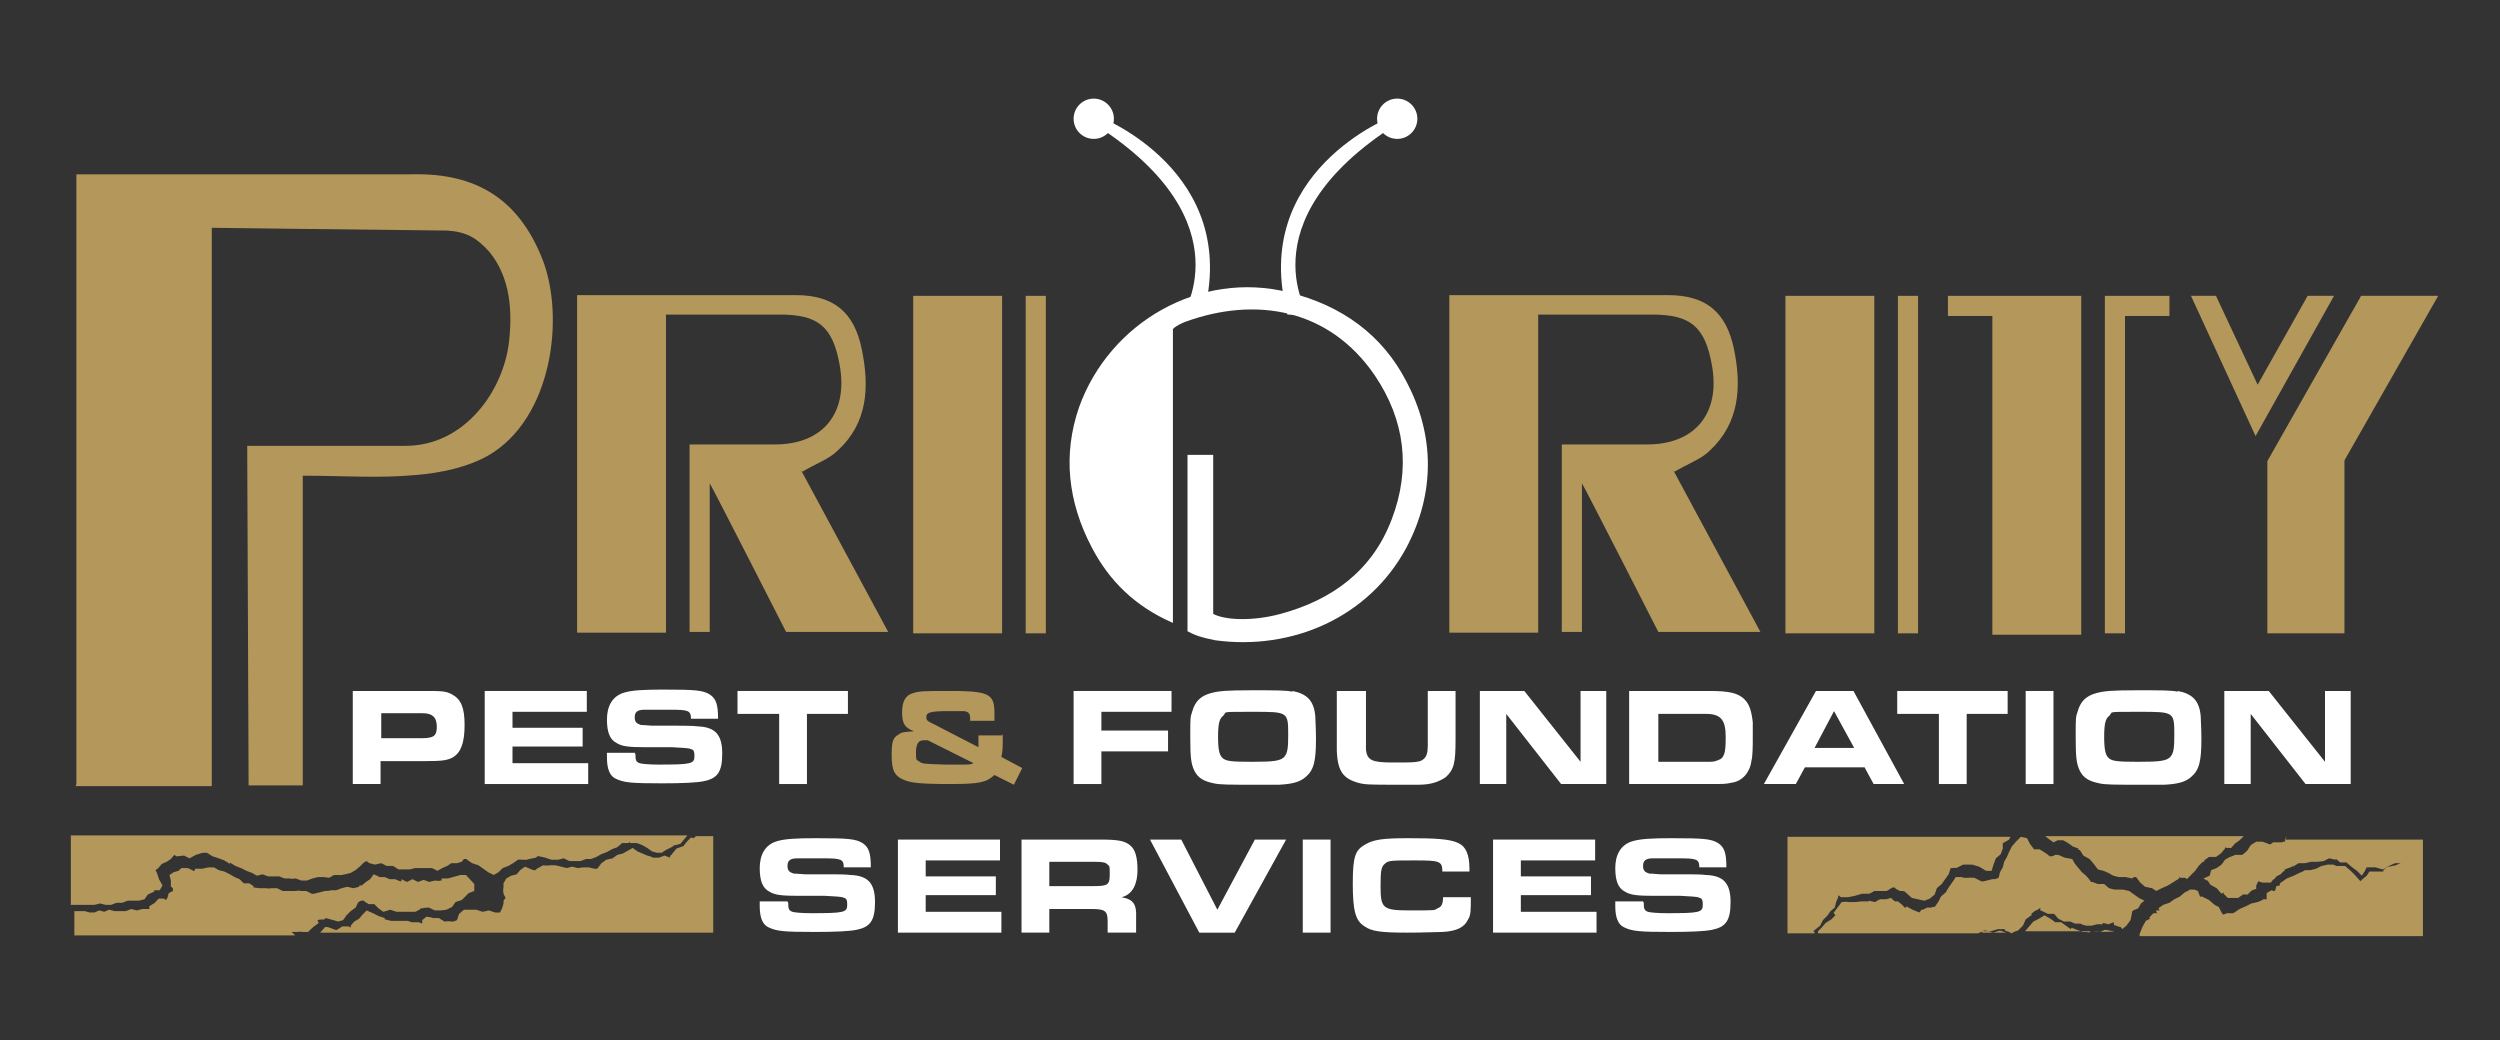 <?xml version="1.0" encoding="UTF-8"?>
<svg id="Layer_1" xmlns="http://www.w3.org/2000/svg" version="1.1" viewBox="0 0 360 149.8">
  <rect x="0" y="0" width="360" height="149.8" fill="#333333" stroke="none"/>
  <!-- Generator: Adobe Illustrator 29.8.2, SVG Export Plug-In . SVG Version: 2.1.1 Build 3)  -->
  <g>
    <polygon points="351.1 42.6 337.6 66.3 337.6 91.2 326.5 91.2 326.5 66.4 340 42.6 351.1 42.6" fill="#b4975a" fill-rule="evenodd"/>
    <polygon points="336.1 42.6 324.8 62.8 315.5 42.6 319.1 42.6 325.1 55.4 332.3 42.6 336.1 42.6" fill="#b4975a" fill-rule="evenodd"/>
    <path d="M11,112.9c0-29.7,0-58.2,0-87.8,1.3,0,48.4,0,48.4,0,9.2-.2,15.3,3.6,18.7,12.2,3.3,8.4,1.4,23-7.8,28.3-3,1.7-6.8,2.5-10.4,2.8-5.3.5-10.6.1-16.3.1,0,15.1,0,29.4,0,44.6-2.6,0-7.8,0-7.8,0l-.2-48.9s16.5,0,22.8,0c8.5,0,14.1-7.9,14.9-15,.5-4.4.2-9.2-2.8-12.9-1.9-2.1-3.3-2.9-6.1-3.1-10.6-.1-33.9-.4-33.9-.4v80.4c-.1,0-19.6,0-19.6,0Z" fill="#b4975a" fill-rule="evenodd"/>
    <g>
      <path d="M168.9,89.7c-5.5-2.4-9.2-6.1-11.7-10.9-3.4-6.5-4.2-13.3-1.8-20.2,4.4-12.2,17.4-19.7,30.2-16.5,7.7,1.9,13.5,6.2,16.9,12.8,4.1,7.7,4.2,16.1,0,24-5.4,10-16.4,14.8-27.5,13.3-2-.4-2.9-.7-4-1.3v-25.4h3.7v22.9c1.7.9,5.6,1.1,9.7,0,7.4-2,13.2-6.2,16-13.6,2.8-7.3,1.9-14.3-2.4-20.7-6.6-9.7-17.2-11.4-27.2-7.8-.6.2-1.6.7-1.9,1.1v42.3Z" fill="#fff" fill-rule="evenodd"/>
      <path d="M200.4,16.8s-20.5,7.9-15,28.5h3s-9.6-14.5,14.8-28.7" fill="#fff"/>
      <path d="M204.1,17.1c0,1.6-1.3,2.9-2.9,2.9s-2.9-1.3-2.9-2.9,1.3-2.9,2.9-2.9,2.9,1.3,2.9,2.9" fill="#fff"/>
      <path d="M158.3,16.8s20.5,7.9,15,28.5h-3s9.6-14.5-14.8-28.7" fill="#fff"/>
      <path d="M154.6,17.1c0,1.6,1.3,2.9,2.9,2.9s2.9-1.3,2.9-2.9-1.3-2.9-2.9-2.9-2.9,1.3-2.9,2.9" fill="#fff"/>
    </g>
    <rect x="257.1" y="42.6" width="12.8" height="48.6" fill="#b4975a"/>
    <rect x="273.3" y="42.6" width="2.9" height="48.6" fill="#b4975a"/>
    <path d="M241,68c2.2-1.3,4-1.9,5.2-3.1,4.3-4,4.6-9.2,3.5-14.6-1.1-5.4-4.1-7.8-9.5-7.8h-31.5s0,48.6,0,48.6h12.8v-45.8c.1,0,16.4,0,16.4,0,5.5,0,7.6,1.7,8.6,7.2,1.3,7-2.4,11.5-9.3,11.5h-12.3v27h2.9v-21.4s0,0,0,0c.2.2,11,21.4,11,21.4h14.7l-12.5-23.2Z" fill="#b4975a" fill-rule="evenodd"/>
    <polygon points="299.7 42.7 299.7 42.6 280.5 42.6 280.5 45.5 286.9 45.5 286.9 91.4 299.7 91.4 299.7 42.7 299.7 42.7" fill="#b4975a" fill-rule="evenodd"/>
    <polygon points="312.4 42.6 303.1 42.6 303.1 42.6 303.1 91.2 306 91.2 306 45.5 312.4 45.5 312.4 42.6" fill="#b4975a" fill-rule="evenodd"/>
    <rect x="131.5" y="42.6" width="12.8" height="48.6" fill="#b4975a"/>
    <rect x="147.7" y="42.6" width="2.9" height="48.6" fill="#b4975a"/>
    <path d="M115.4,68c2.2-1.3,4-1.9,5.2-3.1,4.4-4,4.6-9.2,3.5-14.6-1.1-5.4-4.1-7.8-9.5-7.8-6.2,0-31.5,0-31.5,0v48.6h12.8v-45.8c.1,0,11.9,0,16.4,0,5.5,0,7.6,1.7,8.6,7.2,1.3,7-2.4,11.5-9.3,11.5h-12.3c0,1.3,0,27,0,27h2.9v-21.4s0,0,0,0c.2.2,11,21.4,11,21.4h14.7l-12.5-23.2Z" fill="#b4975a" fill-rule="evenodd"/>
  </g>
  <g>
    <path d="M50.8,99.5h10.2c2.6,0,3.2,0,4.1.5,1.3.7,1.8,1.9,1.8,4.4s-.5,3.9-1.6,4.6c-.8.5-1.7.6-4,.6h-6.5v3.3h-4v-13.4ZM60.8,106.3c1.7,0,2.1-.4,2.1-1.6s-.4-2-2.1-2h-5.9v3.6h5.9Z" fill="#fff"/>
    <path d="M84.5,99.5v3h-10.7v2.3h10.1v2.7h-10.1v2.4h10.9v3h-14.9v-13.4h14.7Z" fill="#fff"/>
    <path d="M91.5,108.6c0,.9.1,1.1.6,1.3.3.1,1.4.2,2.7.2,4.7,0,5.2-.1,5.2-1.2s-.3-.9-.7-1.1q-.4-.1-2.5-.2h-3.7c-2.5,0-3.5-.1-4.3-.6-1-.5-1.4-1.6-1.4-3.4s.7-3.4,2.6-3.9c1.1-.3,2.6-.4,5.5-.4,4.7,0,5.7.1,6.7.7.9.6,1.2,1.4,1.2,3.5h-3.9c0-1.2-.4-1.3-3-1.3s-3,0-3.7,0c-1.1,0-1.4.4-1.4,1.1s.3.9.9,1.1c.2,0,.3,0,1.6.1h3.8c.4,0,2.2,0,2.8.1,2.5.1,3.5,1.2,3.5,3.9s-.7,3.6-2.7,4c-1,.2-3,.3-5.9.3-4.6,0-5.6-.1-6.8-.7-.8-.4-1.2-1.4-1.2-3s0-.4,0-.7h4Z" fill="#fff"/>
    <path d="M112.1,102.8h-5.9v-3.3h15.9v3.3h-5.9v10.1h-4v-10.1Z" fill="#fff"/>
    <path d="M144.4,105.7c0,1.8,0,2.5-.2,3.3l3,1.6-1.2,2.4-2.8-1.4c-1.2,1.1-2.2,1.3-6.5,1.3s-5.4-.2-6.3-.5c-1.6-.6-2-1.4-2-3.7s.3-2.5,1.1-3c.4-.3.9-.3,2.1-.4-1.3-.5-1.7-1.1-1.7-2.7s.5-2.5,1.6-2.8c.9-.3,1.8-.3,5.4-.3s5,.2,5.7.9c.4.4.6,1,.6,2.2,0,.4,0,.5,0,1.2h-3.5v-.4c0-.7-.3-1-1.1-1-.3,0-1.9,0-2.1,0-2.5,0-3.1.2-3.1.8s.1.6,1.3,1.2l6.2,3.2c0-.3,0-.5,0-.9s0-.5,0-.8h3.4ZM133.5,106.6c-.2,0-.4,0-.5,0-.8,0-1.1.6-1.1,1.8s.1,1,.4,1.2c.5.4.5.4,3.9.5h2.3c1,0,1.3,0,1.7-.2l-6.6-3.3Z" fill="#b4975a"/>
    <path d="M154.6,99.5h14.1v3h-10.1v2.7h9.6v3h-9.6v4.7h-4v-13.4Z" fill="#fff"/>
    <path d="M186.1,99.5c2.1.4,3.1,1.4,3.3,3.6,0,.5.1,1.6.1,3.3,0,3.2-.3,4.5-1.5,5.5-.8.7-1.9,1-3.8,1.1-.7,0-2.5,0-3.8,0-3.2,0-4.8,0-5.6-.2-1.5-.3-2.3-.8-2.8-1.8-.5-1-.6-2-.6-4.9s0-2.8.3-3.7c.4-1.4,1.2-2.2,2.7-2.6,1.1-.3,2.3-.4,5.8-.4s5,0,5.9.2ZM176.1,103.1c-.5.4-.7,1.1-.7,3s.2,2.7.7,3.1c.5.4,1.2.5,4.2.5s4.2-.1,4.7-.8c.4-.5.5-1.2.5-3,0-3.4,0-3.4-5-3.4s-3.8,0-4.3.5Z" fill="#fff"/>
    <path d="M196.7,99.5v6.6c0,1.5,0,1.5,0,1.9.2,1.5.9,1.8,3.9,1.8s3.9,0,4.4-.5c.4-.3.6-.9.6-1.9q0-.3,0-1.8v-6.1h4v7c0,3.3-.2,4.3-1.4,5.4-1,.7-2.2,1.1-3.9,1.1-.6,0-1,0-1.8,0h-1.5c-3.7,0-4.5,0-5.5-.3-2.4-.7-3.1-2-3-6v-7.2h4Z" fill="#fff"/>
    <path d="M213.1,99.5h6.4l8.1,10.2v-10.2c0,0,3.7,0,3.7,0v13.4h-6.5l-7.9-10.1v10.1c0,0-3.8,0-3.8,0v-13.4Z" fill="#fff"/>
    <path d="M234.7,99.5h11.5c2.8,0,4.1.3,5,1.2.7.7,1,1.6,1.2,3.3,0,.6,0,1.5,0,2.2,0,1.2,0,2.6-.2,3.4-.2,1.6-1.3,2.9-2.8,3.1-.8.2-1.4.2-2.8.2h-12v-13.4ZM245.6,109.7c1.1,0,1.2,0,1.7-.2,1-.3,1.2-1,1.2-3.3s-.5-3.4-2.8-3.4h-6.9v6.9h6.8Z" fill="#fff"/>
    <path d="M261.5,99.5h5.4l7.3,13.4h-4.4l-1.3-2.4h-8.6l-1.3,2.4h-4.6l7.5-13.4ZM267,107.7l-2.9-5.3-2.8,5.3h5.7Z" fill="#fff"/>
    <path d="M279.1,102.8h-5.9v-3.3h15.9v3.3h-5.9v10.1h-4v-10.1Z" fill="#fff"/>
    <path d="M291.7,99.5h4v13.4h-4v-13.4Z" fill="#fff"/>
    <path d="M313.6,99.5c2.1.4,3.1,1.4,3.3,3.6,0,.5.1,1.6.1,3.3,0,3.2-.3,4.5-1.5,5.5-.8.7-1.9,1-3.8,1.1-.7,0-2.5,0-3.8,0-3.2,0-4.8,0-5.6-.2-1.5-.3-2.3-.8-2.8-1.8-.5-1-.6-2-.6-4.9s0-2.8.3-3.7c.4-1.4,1.2-2.2,2.7-2.6,1.1-.3,2.3-.4,5.8-.4s5,0,5.9.2ZM303.7,103.1c-.5.4-.7,1.1-.7,3s.2,2.7.7,3.1c.5.4,1.2.5,4.2.5s4.2-.1,4.7-.8c.4-.5.5-1.2.5-3,0-3.4,0-3.4-5-3.4s-3.8,0-4.3.5Z" fill="#fff"/>
    <path d="M320.3,99.5h6.4l8.1,10.2v-10.2c0,0,3.7,0,3.7,0v13.4h-6.5l-7.9-10.1v10.1c0,0-3.8,0-3.8,0v-13.4Z" fill="#fff"/>
  </g>
  <g>
    <path d="M113.5,130c0,.9.1,1.1.6,1.3.3.1,1.4.2,2.7.2,4.7,0,5.2-.1,5.2-1.2s-.3-.9-.7-1.1q-.4-.1-2.5-.2h-3.7c-2.5,0-3.5-.1-4.3-.6-1-.5-1.4-1.6-1.4-3.4s.7-3.4,2.6-3.9c1.1-.3,2.6-.4,5.5-.4,4.7,0,5.7.1,6.7.7.9.6,1.2,1.4,1.2,3.5h-3.9c0-1.2-.4-1.3-3-1.3s-3,0-3.7,0c-1.1,0-1.4.4-1.4,1.1s.3.9.9,1.1c.2,0,.3,0,1.6.1h3.8c.4,0,2.2,0,2.8.1,2.5.1,3.5,1.2,3.5,3.9s-.7,3.6-2.7,4c-1,.2-3,.3-5.9.3-4.6,0-5.6-.1-6.8-.7-.8-.4-1.2-1.4-1.2-3s0-.4,0-.7h4Z" fill="#fff"/>
    <path d="M144,120.9v3h-10.7v2.3h10.1v2.7h-10.1v2.4h10.9v3h-14.9v-13.4h14.7Z" fill="#fff"/>
    <path d="M147.1,120.9h11.5c2.4,0,3.4.2,4.1.8.8.6,1.1,1.8,1.1,3.6s-.6,3.5-2.3,3.9c1.7.3,2.2,1,2.1,3v2.1h-4.1v-1.7c0-1.4-.4-1.7-2.2-1.7h-6.2v3.4h-4v-13.4ZM157.5,127.6c2,0,2.3-.2,2.3-1.6s0-1.2-.3-1.5c-.3-.3-.6-.4-1.9-.4h-6.5v3.5h6.3Z" fill="#fff"/>
    <path d="M165.6,120.9h4.5l5.2,10.1,5.4-10.1h4.5l-7.4,13.4h-5.1l-7.1-13.4Z" fill="#fff"/>
    <path d="M187.6,120.9h4v13.4h-4v-13.4Z" fill="#fff"/>
    <path d="M211.8,129.2c0,1.9,0,2.6-.4,3.2-.5,1.1-1.6,1.7-3.7,1.8-.8,0-2.4.1-5.1.1-3.8,0-5.1-.2-6.1-.9-1.3-.8-1.7-2.2-1.7-6.2s.4-4.8,1.8-5.6c1.2-.7,2.5-.9,6.2-.9s6,.1,7.2.7c1.1.5,1.6,1.7,1.6,3.7v.4h-3.9c0-1.5-.4-1.6-3.9-1.6s-3.9,0-4.4.5c-.5.4-.6,1-.6,3.2,0,3.2.3,3.5,4.2,3.5s3.5,0,4-.3c.6-.2.8-.7.8-1.6h3.9Z" fill="#fff"/>
    <path d="M229.7,120.9v3h-10.7v2.3h10.1v2.7h-10.1v2.4h10.9v3h-14.9v-13.4h14.7Z" fill="#fff"/>
    <path d="M236.7,130c0,.9.1,1.1.6,1.3.3.1,1.4.2,2.7.2,4.7,0,5.2-.1,5.2-1.2s-.3-.9-.7-1.1q-.4-.1-2.5-.2h-3.7c-2.5,0-3.5-.1-4.3-.6-1-.5-1.4-1.6-1.4-3.4s.7-3.4,2.6-3.9c1.1-.3,2.6-.4,5.5-.4,4.7,0,5.7.1,6.7.7.9.6,1.2,1.4,1.2,3.5h-3.9c0-1.2-.4-1.3-3-1.3s-3,0-3.7,0c-1.1,0-1.4.4-1.4,1.1s.3.9.9,1.1c.2,0,.3,0,1.6.1h3.8c.4,0,2.2,0,2.8.1,2.5.1,3.5,1.2,3.5,3.9s-.7,3.6-2.7,4c-1,.2-3,.3-5.9.3-4.6,0-5.6-.1-6.8-.7-.8-.4-1.2-1.4-1.2-3s0-.4,0-.7h4Z" fill="#fff"/>
  </g>
  <path d="M303.2,133.9l1.2.2h.1c0,.1-3.2.1-3.2.1h.3c0-.1.8,0,.8,0l.7-.3ZM308.8,129.7l-.8-.4-.7-.5-.7-.5-.9-.2h-.9c0-.1-.1,0-.1,0h-.2s-.8-.2-.8-.2l-.7-.6h-.9s-.8-.3-.8-.3h-.2c0,0-.2-.3-.2-.3l-.5-.6-.6-.5-.5-.6-.5-.6-.4-.7-1.1-.2-.9-.4h-.5c0,.1-.4.2-.4.2h-.4c0-.1-.6-.5-.6-.5l-.8-.5h-.8s-.6-.8-.6-.8l-.4-.8-.9-.2-.7.7-.6.7-.4.8-.3.7-.4.7-.2.8-.4.7-.2.8-.5.2h-.4c0,0-1.2.3-1.2.3h-.2c0,.1-.2,0-.2,0l-1-.5h-1.1c0,.1-.8-.1-.8-.1h-.8c0,.1-.5.8-.5.8l-.5.7-.4.7-.7.6-.4.8-.5.7h-.4c0,0,0,.1,0,.1h-.7c0,0-.6.3-.6.3h-.2c0,0-.3.4-.3.4l-1-.4-.9-.5v.2c-.1,0-.2,0-.2,0l-.5-.5-.5-.4h-.4s-.3-.2-.3-.2l-.3-.3-.7.2h-.8c0-.1-.8.4-.8.4l-.9-.2h0c0,.1,0,.1,0,.1h-1s-1,.1-1,.1h-1c0-.1-.9,0-.9,0l-.6.8-.6.8h.1c0,.1.2.3.2.3l-.6.6-.8.5-.6.7-.5.5v.3c0,0,23.1,0,23.1,0h0c0-.1.5-.2.5-.2l.3-.3v.2c0,0,0,0,0,0h0s0,0,0,0h1s1-.3,1-.3h1c0,.1,0,.2,0,.2h0s.6.2.6.2l.4.2h0l.3-.2h0s0,0,0,0l.6-.2.7-.7.4-.9.8-.6h.1c0,0-.1-.2-.1-.2l.5-.4.6-.3.2-.2v.4c.1,0,1.1.5,1.1.5h.9s.6.7.6.7l.8.4h.9s.7.3.7.3h.8c0,.1.8.3.8.3h.8c0,0,.8-.2.8-.2h.8c0-.1,0-.5,0-.5v.3c.1,0,.8.2.8.2l.8-.3v.2s0,.2,0,.2l.9.3h0s.1,0,.1,0l.2.3.6-.5.6-.8.2-1v-.2c0,0,.2-.2.2-.2l.7-.3.4-.7ZM300.8,134.3h0c0-.1-.9-.1-.9-.1l-.8-.3-.8-.3h0s-.1.2-.1.2l-.7-.5-.7-.5h-.9c0-.1-.8-.6-.8-.6h0c0-.1,0,0,0,0l-.7-.4-.8.5-.8.4-.6.7-.6.7h-.1c0,0,0,0,0,0h0s9.6,0,9.6,0ZM314.9,126.6l.6-.6.6-.6.5-.7.6-.6h.2c0,0,0-.2,0-.2l.7-.5h1c0,0,.7-.5.7-.5l.6-.7v-.2c0,0,.2.1.2.1h.7c0,0,.5-.6.5-.6l.7-.5.6-.6h.1s-28.7,0-28.7,0l.5.4.7.5.6-.3h.4c0,0,.4,0,.4,0l.7.4.7.5.8.3v.2c0,0,.2,0,.2,0l.5.8.9.5.6.7.6.8.8.2.7.3.7.4.8.2h1c0,0,.9.2.9.2l.3-.2h.3s.6.8.6.8l.7.6,1,.2.6.4.8-.4.9-.4.8-.5.8-.5v-.3s.1.2.1.2h.8ZM286,134h-.4c0,0-.2.3-.2.3h3.5,0s-.9-.3-.9-.3l-1,.3-1-.3h0c0,.1,0,0,0,0ZM285.2,134.3h0s0,0,0,0h0ZM329.3,120.4l-.3.8h-.2s-.2.1-.2.1h-1.3s-.1.1-.1.1l-.3.2-1.1-.4h-.9c0,0-.8.5-.8.5l-.5.8-.7.6h-.2s-.2,0-.2,0h-.7c0,.1-.7.3-.7.3l-.7.4-.5.7-.7.5-.8.3-.2.8-.9.4.5.3h0c0,0,.1,0,.1,0l.4.6.9.5.7.8.3-.2v.2c0,0,.6.6.6.6h.7s.8,0,.8,0l.7-.5h.7c0-.1.6-.6.6-.6l.6-.2v-.5c0,0,.3-.6.3-.6l.6.2h1.2c0,0,.3-.4.3-.4l.3-.2.2-.3.6-.3.5-.5h.1s0-.2,0-.2l1.1-.4v-.2s.1.2.1.2l.8-.5h.9c0,0,.9-.2.9-.2h.9s.9-.1.9-.1l.8-.4.9.2h0s.1-.1.1-.1l.6.5h.8c0,0,0,0,0,0h.1c0,0,.7.6.7.6l.8.6.7.7.4-.6.3-.6h.2s.1,0,.1,0h1s1,.3,1,.3h0s0,0,0,0h0s.6-.3.6-.3l.3-.2.9-.4h.9c0-.1-.8.3-.8.3l-1,.2h-.3c0,.1-.5.5-.5.5v.2s-1,0-1,0h-1s-.4.6-.4.6l-.6.5h0s-.3.3-.3.3l-.7-.8-.7-.7-.8-.7h-.9c0,0,0,0,0,0h-.2c0,.1-.6-.2-.6-.2h-.8c0,0-.9.2-.9.2l-.8.4-.8.2h-.8c0,.1-.8.4-.8.4l-.8.4-1,.4-1,.7v.3c-.1,0-.5.1-.5.1l-.2.7h-.3c0-.1-.2-.1-.2-.1l-.7.4v.4c0,0,0,.5,0,.5h-.5c0,.1-.8.4-.8.4l-.9.2-.8.4h0s0,0,0,0l-.9.4-.9.6h-1c0,.1-.5.2-.5.2l-.3-.5-.3-.6-.6-.3-.8-.7-1-.5h-.2c0,.1-.1,0-.1,0l-.3-.8-.5-.2h-.7c0,.1-.7.4-.7.4l-.7.6-.8.4-.7.5-.9.3-.7.5.2.3h-.5c0,0,0,.2,0,.2h0s0,0,0,0h0c0-.1.1.2.1.2h-.5s-.6.6-.6.6h0s.1.2.1.2l-.6.3-.5.9-.4,1v.3c-.1,0,40.8,0,40.8,0v-13.9h-19.9ZM261.1,134.1l.5-.4.5-.4.4-.8.6-.6.5-.7.6-.5.2-.8.3-.7v-.3s.4.3.4.3h1s1-.2,1-.2l1-.3h1c0,.1.8-.4.8-.4h.9s.9,0,.9,0l.8-.5h.3c0-.1.2.2.2.2l.6.3h.4s.3.1.3.1l1,.9.9.2.9.2.8-.3.7-.6.3-.9.7-.6.5-.7.5-.7.3-.9h.4c0-.1.4,0,.4,0l1-.5h1c0,.1.1,0,.1,0h.2s1,.3,1,.3l1,.6h.8c0-.1.3-1,.3-1l.3-.8.7-.6.3-.8v-.8c.1,0,.9-.5.9-.5l.2-.4h-32.1v13.9h3.9v-.2Z" fill="#b4975a" fill-rule="evenodd"/>
  <path d="M99.3,120.4h0s0,0,0,0h0ZM10.4,130.3h.8c0,0,.8,0,.8,0h.8c0,0,.8,0,.8,0l.8-.2.8.2h.8c0,0,.8-.3.8-.3h.8c0,0,.8-.3.8-.3h.8c0,0,.8,0,.8,0l.8-.2.5-.7.9-.4v-.2s.2,0,.2,0h.6s.4-.7.4-.7l-.5-.9-.3-.9-.2-.4.4-.3.5-.6.7-.3.6-.4.5-.6.3.2h.2c0,0,.9-.1.9-.1l.8.4.9-.5,1-.3h.3c0,0,.3,0,.3,0l.8.5.9.3.8.3.8.5h0c0,0,0-.2,0-.2l.8.5.8.3.8.4.8.3.7.4.8-.2.8.3h.8s.8,0,.8,0l.8.3h.8c0,.1.8,0,.8,0l.8.3h.8c0,0,.8-.3.8-.3l.8-.2h.8s.8.1.8.1l.7-.4h.8c0,.1.8-.1.8-.1l.8-.2.7-.4.6-.5.6-.6.4-.2.4.3.8.2.9-.2.8.4h.9c0,0,.8.5.8.5h.8c0,0,.8,0,.8,0l.8-.2h.8s.8,0,.8,0h.8s.8.4.8.4l.7-.4.7-.3.6-.4h.8s.7-.2.7-.2l.3-.4h.4c0,.1.8.6.8.6l.9.3.7.5.7.5.8.4.7-.4.6-.6.8-.3.7-.4.7-.5h.2c0-.1.2,0,.2,0h.6c0,.1.6-.1.6-.1l1-.2.2-.2h.2c0,0,.9.2.9.2l.9.3h1s.8-.2.8-.2l.8.4h.8c0,0,.8,0,.8,0l.8-.3h.7s.8-.3.8-.3l.7-.4.8-.3.7-.4h0s0,0,0,0l.8-.3.7-.6h.9s.2-.2.2-.2v.2c.1,0,1,0,1,0l.8.3.7.4.7.5.7.2h.7s.6-.4.6-.4l1-.5h0s0-.1,0-.1l1.1-.3.5-.6.5-.6H10.2v10h.2ZM42,134.2h.1s.1,0,.1,0h.8c0-.1.5,0,.5,0h.9c0-.1.7-.7.7-.7l.8-.6-.2-.4h.1c0-.1.8-.1.8-.1h.1c0,0,.2-.2.2-.2l1.1.3.7.2.7-.2.5-.7.6-.6.7-.5.4-.8.4-.2h.4c0,.1.7.5.7.5h.8c0,0,.6.6.6.6l.7.5,1-.3.9.3h.9s.9,0,.9,0h.9c0,0,.6-.3.6-.3l.2-.2h.3c0-.1.9-.1.9-.1l.8.4h.9s.8-.1.8-.1l.8-.4.5-.7.9-.3,1-1,.8-.3v-1s-1.2-1.3-1.2-1.3h-.8c0,0-1.8.5-1.8.5h-.9c0,0,0,.3,0,.3h-.2c0,.1-.8,0-.8,0l-.8.2-.8-.3-.8.3-.8-.4-.8.4-.8-.4v.3c0,0-.2,0-.2,0l-.7-.3h-.8c0,0-.7-.3-.7-.3h-.8c0-.1-.8-.4-.8-.4l-.5.7-.6.4-.6.5h-.3c0-.1-.1.2-.1.2l-.8.2-.9-.2-.8.2-.8.3h-.8c0,.1-.8.1-.8.1l-.8.2-.8.2h-.2c0,.1-.1,0-.1,0l-.8-.4h-.8c0-.1-.9,0-.9,0h-.9s-.8,0-.8,0l-.8-.4h-.9c0,.1-.8,0-.8,0h-.8s-.8-.1-.8-.1h-.1c0,0,0-.2,0-.2l-.6-.4h-.8c0,0-.6-.6-.6-.6l-.7-.3-.7-.4-.8-.4-.8-.2-.7-.4h-.8s-.9.2-.9.2h-1s-.1.3-.1.3h-.2c0-.1-.8-.4-.8-.4h-.8c0-.1-.5.4-.5.4l-.7.2-.6.4.2.8v.9c.1,0,.3.2.3.2v.4c0,0-.6.3-.6.3l-.2.7-.2.3-.3-.2h-.7c0-.1-.6.6-.6.6l-.8.5v.4c0,0-.2,0-.2,0h-.8s-.8.2-.8.2l-.8-.2-.8.3h-.8s-.8,0-.8,0l-.8-.2-.7.3-.7-.2-.7.3h-.7s-.7-.2-.7-.2h-.7s-.7,0-.7,0h-.1v3.5h31.8ZM99.5,120.6l-.5.5-.5.6h0s0,.1,0,.1l-1.1.4-.8,1h-.1s0,.3,0,.3l-.8-.3-.8.3h-.8c0,0-.1,0-.1,0h0c0-.1-.8-.3-.8-.3l-.7-.3-.7-.3-.7-.5-.7.4-.7.4-.8.2-.7.5-.9.2-.7.5-.6.8h-.2s-.2,0-.2,0l-.8-.2h-.8c0,0-.8.1-.8.1l-.8-.2-.8.2-.8-.2h0c0,0,0,0,0,0l-.8-.2h-.9c0,.1-.9,0-.9,0l-.9.5-.2.2h-.3c0,0-1.2-.5-1.2-.5l-.7.5-.5.6-.8.2-.7.4-.4.7v.7c-.1,0,0,.8,0,.8l.3.6-.3.4v.2c.1,0-.2.9-.2.9l-.3.6h-.7c0,0-.9-.3-.9-.3l-.9.2-.9-.3h-.9s-.9,0-.9,0l-.7.6-.3.9-.5.2h-.4c0-.1-.9,0-.9,0l-.8-.5h-.9c0-.1-.9-.2-.9-.2l-.6.5v.5c0,0-.5-.2-.5-.2h-.8c0,.1-.8-.2-.8-.2h-.8s-.8,0-.8,0h-.8s-.8-.2-.8-.2h-.1c0,0,0-.2,0-.2l-.9-.3-.8-.4-.9-.4-.6.6-.5.6-.7.4-.5.6v.3s-.3-.2-.3-.2h-.9s-.8.5-.8.5h-.1s-.1,0-.1,0l-1.1-.4h-.4c0,0-.7.8-.7.8h0s56.6,0,56.6,0v-13.9h-2.5l-.3.3Z" fill="#b4975a" fill-rule="evenodd"/>
</svg>